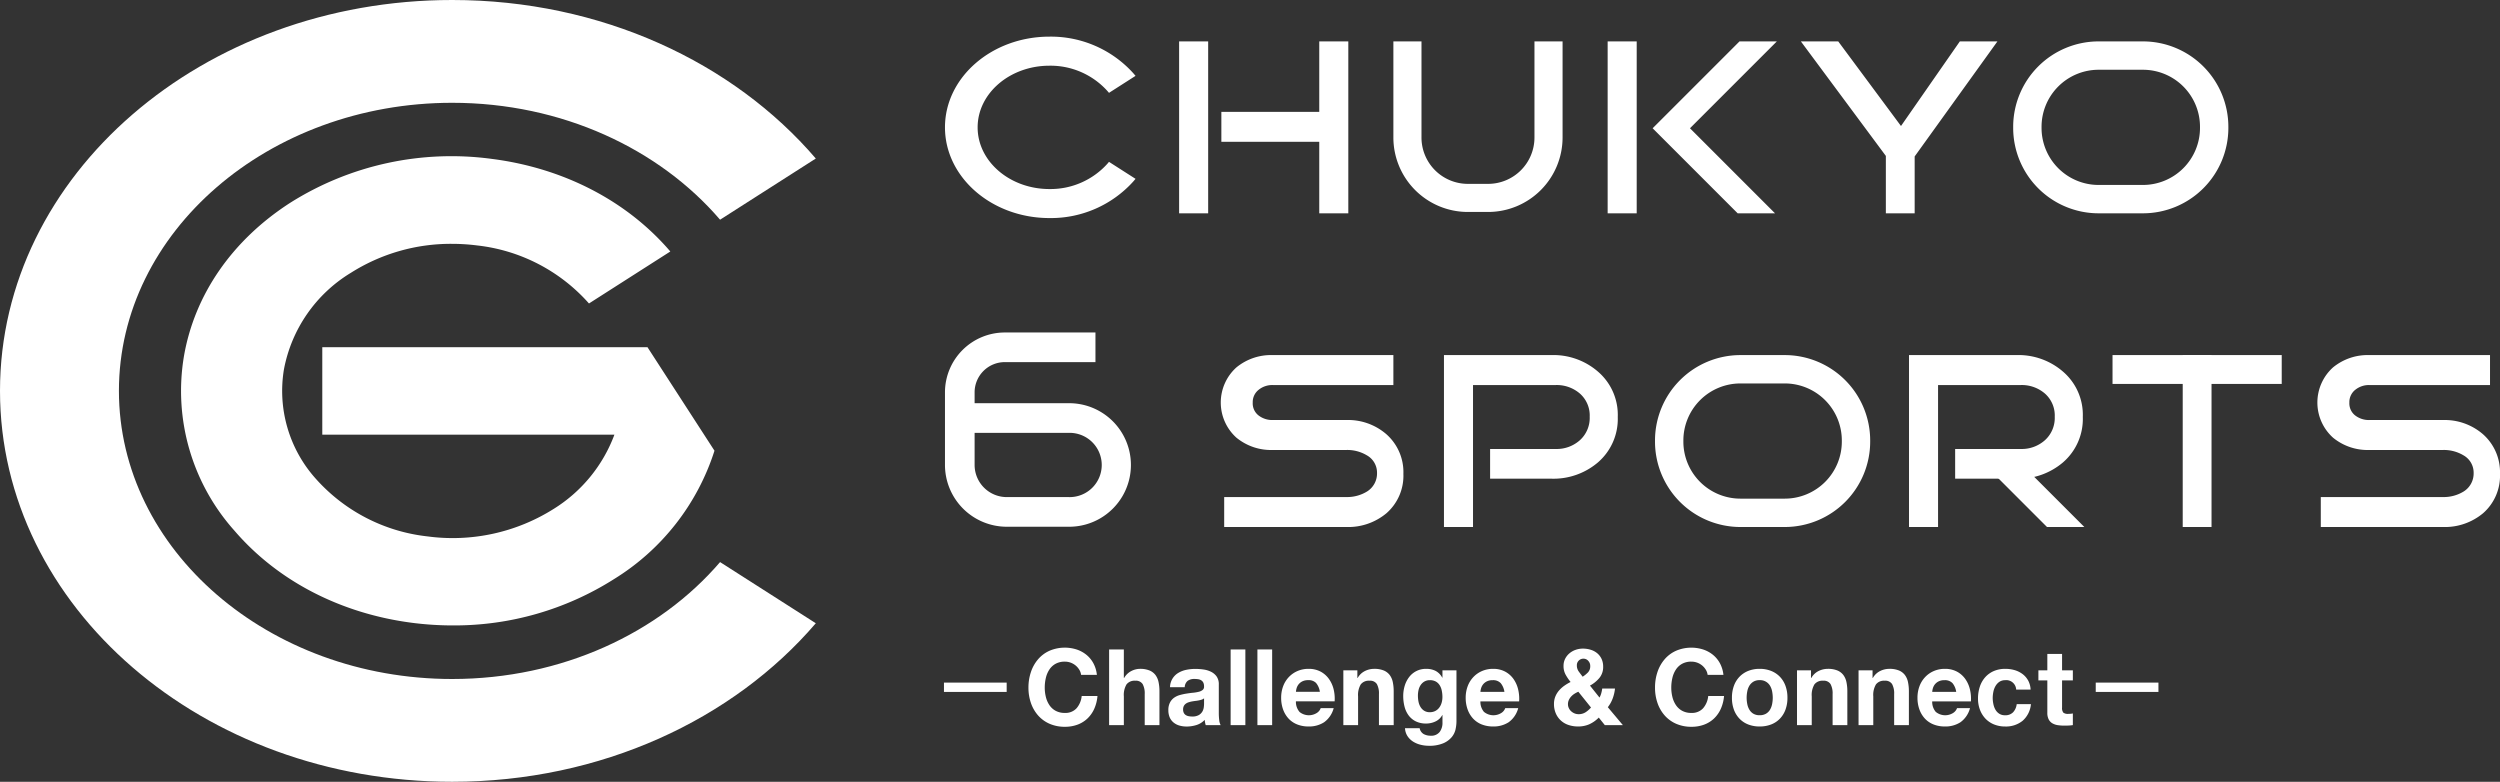 <svg xmlns="http://www.w3.org/2000/svg" width="382.459" height="119.603"><rect width="100%" height="100%" fill="#333333" stroke="none"/><defs><clipPath id="a"><path fill="#fff" d="M0 0h382.459v119.603H0z"/></clipPath></defs><g clip-path="url(#a)" fill="#fff"><path d="M110.159 85.99c-9.3 10.843-24.2 17.886-40.98 17.886-28.113 0-50.986-19.773-50.986-44.076s22.873-44.074 50.986-44.074c16.777 0 31.682 7.043 40.98 17.886l14.646-9.36C112.2 9.541 91.982 0 69.179 0 30.973 0 0 26.773 0 59.8s30.973 59.8 69.179 59.8c22.8 0 43.021-9.541 55.626-24.252Z"/><path d="M99.052 53.112H49.305v13.38h44.692a22.664 22.664 0 0 1-9.3 11.366 28.964 28.964 0 0 1-19.316 4.2 26.808 26.808 0 0 1-17.09-8.842 20.122 20.122 0 0 1-4.854-16.7 22.047 22.047 0 0 1 10.227-14.771 28.582 28.582 0 0 1 15.46-4.442 30.491 30.491 0 0 1 3.854.244 26.8 26.8 0 0 1 17.09 8.84c.013.014.023.028.034.041l12.445-7.954c-.019-.023-.035-.045-.054-.066-6.61-7.692-16.289-12.7-27.255-14.1a46.226 46.226 0 0 0-30.8 6.69c-8.9 5.715-14.691 14.081-16.309 23.562a32.08 32.08 0 0 0 7.741 26.629c6.608 7.692 16.288 12.7 27.254 14.1a48.619 48.619 0 0 0 6.146.391 45.614 45.614 0 0 0 24.658-7.083 35.872 35.872 0 0 0 15.376-19.645ZM165.101 102.445a2.535 2.535 0 0 0-.555-.641 2.62 2.62 0 0 0-.754-.43 2.581 2.581 0 0 0-.882-.154 2.861 2.861 0 0 0-1.429.333 2.712 2.712 0 0 0-.953.892 3.932 3.932 0 0 0-.531 1.271 6.453 6.453 0 0 0-.168 1.476 5.993 5.993 0 0 0 .168 1.418 3.855 3.855 0 0 0 .531 1.24 2.733 2.733 0 0 0 .953.883 2.861 2.861 0 0 0 1.429.332 2.282 2.282 0 0 0 1.786-.713 3.332 3.332 0 0 0 .785-1.88h2.414a6 6 0 0 1-.492 1.961 4.7 4.7 0 0 1-1.047 1.492 4.471 4.471 0 0 1-1.526.939 5.458 5.458 0 0 1-1.92.323 5.727 5.727 0 0 1-2.342-.461 5.034 5.034 0 0 1-1.755-1.273 5.643 5.643 0 0 1-1.095-1.9 7.12 7.12 0 0 1-.382-2.359 7.358 7.358 0 0 1 .387-2.408 5.8 5.8 0 0 1 1.095-1.938 5 5 0 0 1 1.755-1.3 5.964 5.964 0 0 1 4.112-.194 4.728 4.728 0 0 1 1.493.8 4.3 4.3 0 0 1 1.087 1.305 4.73 4.73 0 0 1 .54 1.782h-2.414a2.07 2.07 0 0 0-.286-.8M171.929 99.357v4.36h.048a2.637 2.637 0 0 1 1.1-1.062 2.916 2.916 0 0 1 1.3-.332 3.748 3.748 0 0 1 1.484.252 2.2 2.2 0 0 1 .913.7 2.73 2.73 0 0 1 .468 1.086 6.886 6.886 0 0 1 .135 1.419v5.153h-2.255v-4.737a3 3 0 0 0-.317-1.547 1.223 1.223 0 0 0-1.129-.51 1.55 1.55 0 0 0-1.334.557 3.161 3.161 0 0 0-.412 1.84v4.397h-2.255V99.357ZM178.994 105.131a2.593 2.593 0 0 1 1.286-2.2 3.82 3.82 0 0 1 1.215-.461 6.8 6.8 0 0 1 1.358-.138 9.1 9.1 0 0 1 1.254.089 3.787 3.787 0 0 1 1.159.348 2.3 2.3 0 0 1 .858.721 2.052 2.052 0 0 1 .333 1.224v4.36a8.851 8.851 0 0 0 .064 1.085 1.981 1.981 0 0 0 .222.779h-2.286a3.242 3.242 0 0 1-.1-.4 3.454 3.454 0 0 1-.056-.413 2.914 2.914 0 0 1-1.27.794 5 5 0 0 1-1.493.227 3.934 3.934 0 0 1-1.095-.145 2.491 2.491 0 0 1-.889-.453 2.115 2.115 0 0 1-.6-.779 2.7 2.7 0 0 1-.214-1.117 2.48 2.48 0 0 1 .247-1.175 2.07 2.07 0 0 1 .635-.738 2.8 2.8 0 0 1 .889-.413 9.041 9.041 0 0 1 1.008-.219c.338-.054.671-.1 1-.129a6.024 6.024 0 0 0 .872-.147 1.506 1.506 0 0 0 .6-.284.623.623 0 0 0 .207-.542 1.25 1.25 0 0 0-.119-.591.879.879 0 0 0-.318-.341 1.23 1.23 0 0 0-.46-.163 3.8 3.8 0 0 0-.564-.04 1.682 1.682 0 0 0-1.048.292 1.314 1.314 0 0 0-.445.972Zm5.208 1.7a1.009 1.009 0 0 1-.357.2 3.793 3.793 0 0 1-.461.121c-.164.033-.336.06-.516.08s-.359.05-.54.081a4.308 4.308 0 0 0-.5.13 1.439 1.439 0 0 0-.428.219 1.033 1.033 0 0 0-.294.348 1.141 1.141 0 0 0-.111.535 1.1 1.1 0 0 0 .111.519.86.86 0 0 0 .3.332 1.243 1.243 0 0 0 .445.17 2.661 2.661 0 0 0 .524.049 1.968 1.968 0 0 0 1.032-.227 1.509 1.509 0 0 0 .54-.542 1.764 1.764 0 0 0 .214-.641 4.541 4.541 0 0 0 .04-.519ZM188.266 99.357h2.255v11.572h-2.255zM192.364 99.357h2.255v11.572h-2.255zM198.809 108.918a2.273 2.273 0 0 0 2.637.155 1.441 1.441 0 0 0 .6-.738h1.985a3.85 3.85 0 0 1-1.462 2.156 4.232 4.232 0 0 1-2.381.649 4.632 4.632 0 0 1-1.746-.316 3.622 3.622 0 0 1-1.319-.9 4.073 4.073 0 0 1-.833-1.394 5.2 5.2 0 0 1-.294-1.782 5 5 0 0 1 .3-1.751 4.113 4.113 0 0 1 .858-1.4 4 4 0 0 1 1.325-.933 4.18 4.18 0 0 1 1.707-.341 3.837 3.837 0 0 1 1.826.413 3.679 3.679 0 0 1 1.279 1.111 4.585 4.585 0 0 1 .727 1.584 6.039 6.039 0 0 1 .159 1.864h-5.922a2.349 2.349 0 0 0 .555 1.62m2.549-4.408a1.568 1.568 0 0 0-1.23-.453 1.932 1.932 0 0 0-.9.187 1.718 1.718 0 0 0-.571.461 1.739 1.739 0 0 0-.3.585 2.6 2.6 0 0 0-.1.551h3.66a2.688 2.688 0 0 0-.564-1.33M207.653 102.55v1.167h.048a2.606 2.606 0 0 1 1.111-1.062 3.178 3.178 0 0 1 1.4-.333 3.755 3.755 0 0 1 1.484.253 2.217 2.217 0 0 1 .913.7 2.73 2.73 0 0 1 .468 1.086 6.885 6.885 0 0 1 .135 1.419v5.151h-2.256v-4.735a2.984 2.984 0 0 0-.318-1.547 1.22 1.22 0 0 0-1.127-.511 1.55 1.55 0 0 0-1.334.559 3.161 3.161 0 0 0-.412 1.84v4.394h-2.255v-8.38ZM222.683 111.546a2.858 2.858 0 0 1-.58 1.206 3.456 3.456 0 0 1-1.286.948 5.423 5.423 0 0 1-2.255.391 5.148 5.148 0 0 1-1.23-.155 3.887 3.887 0 0 1-1.144-.477 2.857 2.857 0 0 1-.858-.835 2.458 2.458 0 0 1-.388-1.224h2.24a1.307 1.307 0 0 0 .619.9 2.195 2.195 0 0 0 1.063.252 1.623 1.623 0 0 0 1.389-.584 2.314 2.314 0 0 0 .421-1.475v-1.1h-.031a2.252 2.252 0 0 1-1.041.979 3.313 3.313 0 0 1-1.42.317 3.524 3.524 0 0 1-1.588-.333 3.022 3.022 0 0 1-1.095-.907 3.828 3.828 0 0 1-.628-1.345 6.483 6.483 0 0 1-.2-1.63 5.355 5.355 0 0 1 .229-1.564 4.138 4.138 0 0 1 .675-1.328 3.194 3.194 0 0 1 2.62-1.258 3.114 3.114 0 0 1 1.42.309 2.484 2.484 0 0 1 1.025 1.037h.031v-1.12h2.144v7.845a5.727 5.727 0 0 1-.135 1.151m-3.089-2.788a1.757 1.757 0 0 0 .6-.52 2.275 2.275 0 0 0 .357-.737 3.129 3.129 0 0 0 .119-.867 4.845 4.845 0 0 0-.1-.982 2.45 2.45 0 0 0-.318-.818 1.659 1.659 0 0 0-.586-.566 1.814 1.814 0 0 0-.921-.212 1.625 1.625 0 0 0-.819.2 1.735 1.735 0 0 0-.571.526 2.254 2.254 0 0 0-.333.762 3.845 3.845 0 0 0-.1.9 4.716 4.716 0 0 0 .088.9 2.481 2.481 0 0 0 .3.8 1.78 1.78 0 0 0 .564.584 1.57 1.57 0 0 0 .874.227 1.767 1.767 0 0 0 .84-.194M227.039 108.918a2.273 2.273 0 0 0 2.637.155 1.441 1.441 0 0 0 .6-.738h1.985a3.85 3.85 0 0 1-1.462 2.156 4.232 4.232 0 0 1-2.381.649 4.632 4.632 0 0 1-1.746-.316 3.622 3.622 0 0 1-1.319-.9 4.072 4.072 0 0 1-.833-1.394 5.2 5.2 0 0 1-.294-1.782 5 5 0 0 1 .3-1.751 4.113 4.113 0 0 1 .858-1.4 4 4 0 0 1 1.325-.933 4.18 4.18 0 0 1 1.707-.341 3.837 3.837 0 0 1 1.826.413 3.679 3.679 0 0 1 1.279 1.111 4.585 4.585 0 0 1 .721 1.588 6.039 6.039 0 0 1 .159 1.864h-5.922a2.35 2.35 0 0 0 .555 1.62m2.549-4.408a1.568 1.568 0 0 0-1.23-.453 1.932 1.932 0 0 0-.9.187 1.718 1.718 0 0 0-.571.461 1.739 1.739 0 0 0-.3.585 2.6 2.6 0 0 0-.1.551h3.667a2.688 2.688 0 0 0-.564-1.33M243.142 110.8a4.265 4.265 0 0 1-1.74.339 4.472 4.472 0 0 1-1.437-.227 3.178 3.178 0 0 1-1.945-1.759 3.57 3.57 0 0 1-.286-1.465 2.976 2.976 0 0 1 .207-1.127 3.311 3.311 0 0 1 .564-.924 4.518 4.518 0 0 1 .818-.738 6.968 6.968 0 0 1 .953-.566 7.487 7.487 0 0 1-.77-1.136 2.719 2.719 0 0 1-.311-1.328 2.368 2.368 0 0 1 .247-1.086 2.645 2.645 0 0 1 .659-.835 2.985 2.985 0 0 1 .944-.535 3.319 3.319 0 0 1 1.1-.185 4.008 4.008 0 0 1 1.215.178 2.883 2.883 0 0 1 .984.526 2.527 2.527 0 0 1 .668.868 2.784 2.784 0 0 1 .245 1.2 2.6 2.6 0 0 1-.58 1.718 4.932 4.932 0 0 1-1.437 1.167l1.46 1.831a3.23 3.23 0 0 0 .271-.673 5.45 5.45 0 0 0 .143-.705h1.953a6.144 6.144 0 0 1-.349 1.507 5.038 5.038 0 0 1-.747 1.345l2.3 2.739h-2.762l-.922-1.151a4.865 4.865 0 0 1-1.452 1.022m-2.263-4.669a2.471 2.471 0 0 0-.507.422 2.057 2.057 0 0 0-.357.535 1.508 1.508 0 0 0-.135.649 1.339 1.339 0 0 0 .135.591 1.51 1.51 0 0 0 .357.486 1.753 1.753 0 0 0 .515.324 1.58 1.58 0 0 0 .611.121 1.943 1.943 0 0 0 1.056-.283 3.835 3.835 0 0 0 .85-.739l-1.938-2.414a4.526 4.526 0 0 0-.587.307m2.1-5.04a.972.972 0 0 0-.723-.324 1 1 0 0 0-.714.284.966.966 0 0 0-.3.738 1.544 1.544 0 0 0 .286.939c.19.261.391.525.6.8a4.514 4.514 0 0 0 .818-.666 1.37 1.37 0 0 0 .341-.987 1.1 1.1 0 0 0-.309-.779M260.95 102.445a2.536 2.536 0 0 0-.555-.641 2.621 2.621 0 0 0-.754-.43 2.581 2.581 0 0 0-.882-.154 2.861 2.861 0 0 0-1.429.333 2.712 2.712 0 0 0-.953.892 3.932 3.932 0 0 0-.531 1.271 6.452 6.452 0 0 0-.168 1.476 5.992 5.992 0 0 0 .168 1.418 3.855 3.855 0 0 0 .531 1.24 2.733 2.733 0 0 0 .953.883 2.861 2.861 0 0 0 1.429.332 2.28 2.28 0 0 0 1.786-.713 3.331 3.331 0 0 0 .785-1.88h2.42a6 6 0 0 1-.492 1.961 4.7 4.7 0 0 1-1.047 1.492 4.471 4.471 0 0 1-1.526.939 5.458 5.458 0 0 1-1.92.323 5.727 5.727 0 0 1-2.342-.461 5.034 5.034 0 0 1-1.755-1.273 5.643 5.643 0 0 1-1.095-1.9 7.121 7.121 0 0 1-.382-2.359 7.359 7.359 0 0 1 .382-2.406 5.8 5.8 0 0 1 1.095-1.938 5 5 0 0 1 1.755-1.3 5.964 5.964 0 0 1 4.112-.194 4.728 4.728 0 0 1 1.493.8 4.3 4.3 0 0 1 1.087 1.305 4.731 4.731 0 0 1 .54 1.782h-2.415a2.07 2.07 0 0 0-.286-.8M265.259 104.924a3.921 3.921 0 0 1 .857-1.393 3.825 3.825 0 0 1 1.334-.892 4.608 4.608 0 0 1 1.746-.317 4.673 4.673 0 0 1 1.755.317 3.8 3.8 0 0 1 1.341.892 3.921 3.921 0 0 1 .857 1.393 5.231 5.231 0 0 1 .3 1.824 5.169 5.169 0 0 1-.3 1.816 3.928 3.928 0 0 1-.857 1.384 3.7 3.7 0 0 1-1.341.884 4.8 4.8 0 0 1-1.755.308 4.734 4.734 0 0 1-1.746-.308 3.723 3.723 0 0 1-1.334-.884 3.928 3.928 0 0 1-.857-1.384 5.168 5.168 0 0 1-.3-1.816 5.231 5.231 0 0 1 .3-1.824m2.048 2.8a2.632 2.632 0 0 0 .326.858 1.731 1.731 0 0 0 .61.609 1.839 1.839 0 0 0 .953.227 1.877 1.877 0 0 0 .961-.227 1.719 1.719 0 0 0 .62-.609 2.661 2.661 0 0 0 .326-.858 5.067 5.067 0 0 0 .1-.981 5.183 5.183 0 0 0-.1-.988 2.6 2.6 0 0 0-.326-.861 1.753 1.753 0 0 0-1.581-.842 1.8 1.8 0 0 0-.953.234 1.86 1.86 0 0 0-.61.607 2.572 2.572 0 0 0-.326.861 5.085 5.085 0 0 0-.1.988 4.971 4.971 0 0 0 .1.981M277.054 102.55v1.167h.048a2.606 2.606 0 0 1 1.111-1.062 3.178 3.178 0 0 1 1.4-.333 3.755 3.755 0 0 1 1.484.253 2.217 2.217 0 0 1 .913.7 2.73 2.73 0 0 1 .468 1.086 6.886 6.886 0 0 1 .135 1.419v5.151h-2.255v-4.735a2.984 2.984 0 0 0-.318-1.547 1.22 1.22 0 0 0-1.127-.511 1.551 1.551 0 0 0-1.334.559 3.161 3.161 0 0 0-.412 1.84v4.394h-2.255v-8.38ZM286.47 102.55v1.167h.048a2.606 2.606 0 0 1 1.111-1.062 3.178 3.178 0 0 1 1.4-.333 3.755 3.755 0 0 1 1.484.253 2.216 2.216 0 0 1 .913.7 2.731 2.731 0 0 1 .468 1.086 6.886 6.886 0 0 1 .135 1.419v5.151h-2.255v-4.735a2.984 2.984 0 0 0-.318-1.547 1.22 1.22 0 0 0-1.128-.511 1.55 1.55 0 0 0-1.334.559 3.161 3.161 0 0 0-.412 1.84v4.394h-2.254v-8.38ZM296.156 108.918a2.273 2.273 0 0 0 2.637.155 1.441 1.441 0 0 0 .6-.738h1.985a3.85 3.85 0 0 1-1.462 2.156 4.232 4.232 0 0 1-2.381.649 4.632 4.632 0 0 1-1.746-.316 3.622 3.622 0 0 1-1.319-.9 4.072 4.072 0 0 1-.833-1.394 5.2 5.2 0 0 1-.294-1.782 5 5 0 0 1 .3-1.751 4.112 4.112 0 0 1 .858-1.4 4 4 0 0 1 1.325-.933 4.18 4.18 0 0 1 1.707-.341 3.837 3.837 0 0 1 1.826.413 3.679 3.679 0 0 1 1.279 1.111 4.585 4.585 0 0 1 .721 1.588 6.039 6.039 0 0 1 .159 1.864h-5.922a2.35 2.35 0 0 0 .555 1.62m2.549-4.408a1.568 1.568 0 0 0-1.23-.453 1.932 1.932 0 0 0-.9.187 1.718 1.718 0 0 0-.571.461 1.739 1.739 0 0 0-.3.585 2.6 2.6 0 0 0-.1.551h3.667a2.688 2.688 0 0 0-.564-1.33M306.779 104.057a1.567 1.567 0 0 0-.906.251 1.986 1.986 0 0 0-.595.649 2.846 2.846 0 0 0-.326.876 4.81 4.81 0 0 0-.1.948 4.6 4.6 0 0 0 .1.923 2.907 2.907 0 0 0 .309.852 1.819 1.819 0 0 0 .58.624 1.571 1.571 0 0 0 .889.243 1.633 1.633 0 0 0 1.246-.462 2.208 2.208 0 0 0 .547-1.24h2.176a3.826 3.826 0 0 1-1.27 2.545 4.044 4.044 0 0 1-2.683.876 4.444 4.444 0 0 1-1.692-.316 3.758 3.758 0 0 1-1.309-.883 4.024 4.024 0 0 1-.842-1.355 4.761 4.761 0 0 1-.3-1.725 5.7 5.7 0 0 1 .278-1.809 4.07 4.07 0 0 1 .818-1.442 3.731 3.731 0 0 1 1.314-.949 4.4 4.4 0 0 1 1.777-.341 5.071 5.071 0 0 1 1.405.194 3.772 3.772 0 0 1 1.207.592 3.148 3.148 0 0 1 .866.988 3.215 3.215 0 0 1 .381 1.4h-2.207a1.522 1.522 0 0 0-1.667-1.443M317.113 102.55v1.539h-1.651v4.148a1.145 1.145 0 0 0 .19.779 1.088 1.088 0 0 0 .762.194 3.9 3.9 0 0 0 .366-.016 2.733 2.733 0 0 0 .333-.049v1.784a5.316 5.316 0 0 1-.635.065c-.233.011-.461.016-.683.016a6.6 6.6 0 0 1-.993-.073 2.325 2.325 0 0 1-.825-.284 1.491 1.491 0 0 1-.564-.6 2.186 2.186 0 0 1-.205-1.021v-4.943h-1.367v-1.539h1.367v-2.513h2.255v2.513ZM144.411 104.427h9.593v1.432h-9.593zM320.613 104.427h9.593v1.432h-9.593zM184.83 32.634h-4.445V6.333h4.445Zm21.44 0h-4.445V21.698h-14.977v-4.583h14.977V6.333h4.445ZM305.574 6.334l-12.662 17.6v8.7h-4.408v-8.78l-13-17.521h5.715l9.601 12.944 9-12.939ZM169.4 25.065a11.719 11.719 0 0 1-8.852 3.856c-6.057 0-10.986-4.232-10.986-9.435s4.929-9.435 10.986-9.435a11.718 11.718 0 0 1 8.852 3.854l.258.3 4.063-2.6-.342-.4a16.982 16.982 0 0 0-12.831-5.6c-8.812 0-15.982 6.226-15.982 13.878s7.171 13.877 15.982 13.877a16.977 16.977 0 0 0 12.831-5.6l.342-.4-4.063-2.6ZM245.944 6.334h4.445v26.301h-4.445zM271.827 6.334h-5.713l-13.288 13.288 13.011 13.013h5.714l-13.012-13.013ZM327.844 32.634h-6.8a13.075 13.075 0 0 1-13.06-13.06v-.18a13.075 13.075 0 0 1 13.06-13.06h6.8a13.074 13.074 0 0 1 13.059 13.06v.18a13.074 13.074 0 0 1-13.059 13.06m-6.8-21.962a8.73 8.73 0 0 0-8.72 8.721v.18a8.73 8.73 0 0 0 8.72 8.721h6.8a8.73 8.73 0 0 0 8.72-8.721v-.18a8.73 8.73 0 0 0-8.72-8.721ZM227.664 32.427h-3.114a11.4 11.4 0 0 1-11.386-11.386V6.333h4.3v14.709a7.094 7.094 0 0 0 7.086 7.086h3.114a7.093 7.093 0 0 0 7.084-7.086V6.333h4.3v14.709a11.4 11.4 0 0 1-11.384 11.385M382.459 72.499a7.62 7.62 0 0 1-2.576 6.007 9.129 9.129 0 0 1-6.164 2.117h-18.676v-4.582h18.675a5.829 5.829 0 0 0 3.175-.847 3.237 3.237 0 0 0 1.532-2.811 3.038 3.038 0 0 0-1.569-2.734 5.842 5.842 0 0 0-3.138-.809h-11.237a8.348 8.348 0 0 1-5.57-1.887 7.232 7.232 0 0 1 0-10.743 8.349 8.349 0 0 1 5.57-1.887h18.451v4.583h-18.451a3.318 3.318 0 0 0-2.167.731 2.4 2.4 0 0 0-.9 1.964 2.335 2.335 0 0 0 .9 1.963 3.434 3.434 0 0 0 2.167.694h11.242a8.932 8.932 0 0 1 6.158 2.195 7.738 7.738 0 0 1 2.576 6.046M214.696 72.499a7.621 7.621 0 0 1-2.578 6.007 9.124 9.124 0 0 1-6.163 2.117H187.28v-4.582h18.675a5.832 5.832 0 0 0 3.175-.847 3.239 3.239 0 0 0 1.532-2.811 3.037 3.037 0 0 0-1.571-2.734 5.838 5.838 0 0 0-3.136-.809h-11.242a8.353 8.353 0 0 1-5.566-1.887 7.234 7.234 0 0 1 0-10.743 8.354 8.354 0 0 1 5.566-1.888h18.452v4.583h-18.452a3.314 3.314 0 0 0-2.166.731 2.4 2.4 0 0 0-.9 1.964 2.333 2.333 0 0 0 .9 1.963 3.431 3.431 0 0 0 2.166.694h11.242a8.927 8.927 0 0 1 6.163 2.194 7.739 7.739 0 0 1 2.578 6.046M247.491 63.796a8.782 8.782 0 0 1-3.062 6.969 10.492 10.492 0 0 1-7.135 2.465h-9.333v-4.544h10.043a5.316 5.316 0 0 0 3.7-1.348 4.589 4.589 0 0 0 1.494-3.582 4.471 4.471 0 0 0-1.494-3.541 5.413 5.413 0 0 0-3.7-1.31h-12.657v21.718h-4.445v-26.3h16.392a10.4 10.4 0 0 1 7.135 2.5 8.711 8.711 0 0 1 3.062 6.97M318.635 63.796a8.782 8.782 0 0 1-3.062 6.969 10.492 10.492 0 0 1-7.135 2.465h-9.333v-4.544h10.043a5.316 5.316 0 0 0 3.7-1.348 4.589 4.589 0 0 0 1.494-3.582 4.471 4.471 0 0 0-1.494-3.541 5.413 5.413 0 0 0-3.7-1.31h-12.657v21.718h-4.445v-26.3h16.392a10.4 10.4 0 0 1 7.135 2.5 8.711 8.711 0 0 1 3.062 6.97M273.049 80.623h-6.8a13.075 13.075 0 0 1-13.06-13.06v-.18a13.075 13.075 0 0 1 13.06-13.06h6.8a13.074 13.074 0 0 1 13.059 13.06v.18a13.074 13.074 0 0 1-13.059 13.06m-6.8-21.962a8.73 8.73 0 0 0-8.72 8.721v.18a8.73 8.73 0 0 0 8.72 8.721h6.8a8.73 8.73 0 0 0 8.72-8.721v-.18a8.73 8.73 0 0 0-8.72-8.721ZM333.92 54.323h4.408v26.301h-4.408z"/><path d="M323.182 54.323h25.884v4.408h-25.884zM303.581 71.043l9.579 9.581h5.713l-9.579-9.579ZM163.562 61.686h-14.463v-1.67a4.623 4.623 0 0 1 4.618-4.618h13.871v-4.533h-13.871a9.162 9.162 0 0 0-9.151 9.151v11.118a9.46 9.46 0 0 0 9.449 9.449h9.547a9.45 9.45 0 1 0 0-18.9m0 14.364h-9.547a4.922 4.922 0 0 1-4.916-4.916v-4.912h14.463a4.916 4.916 0 1 1 0 9.831"/></g></svg>